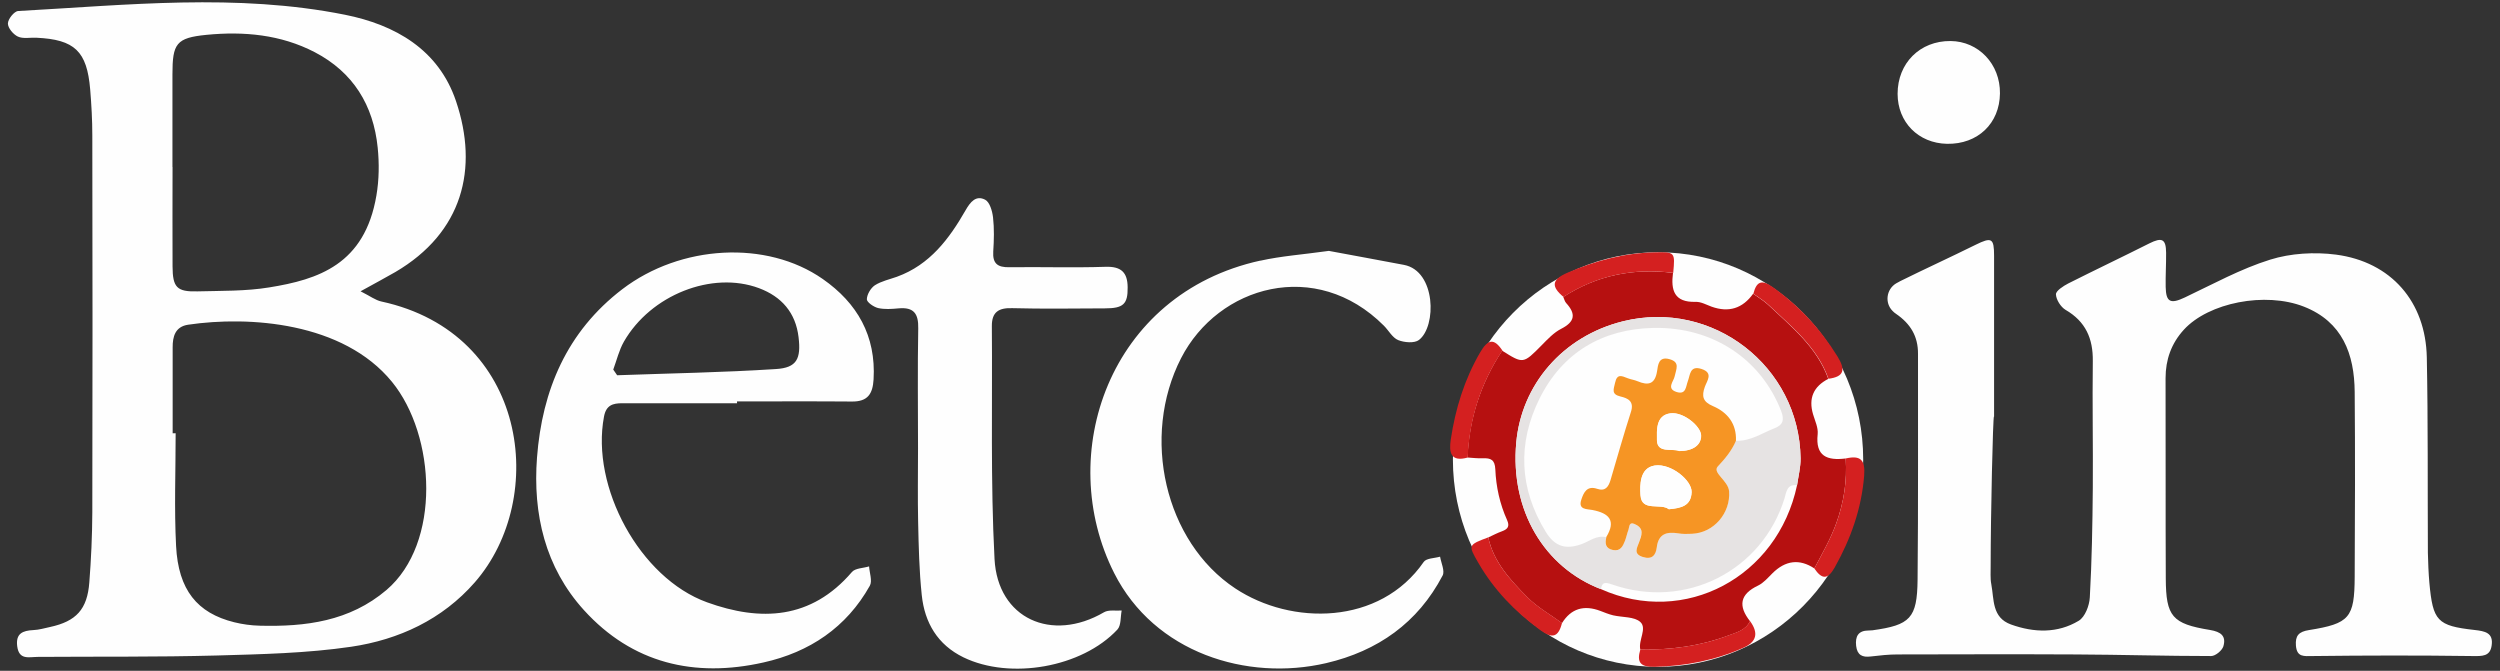 <?xml version="1.0" encoding="UTF-8"?><svg xmlns="http://www.w3.org/2000/svg" viewBox="0 0 233.98 62.78"><rect x="0" y="0" width="233.98" height="62.78" fill="#333333" stroke="none"/><g id="a"/><g id="b"/><g id="c"/><g id="d"/><g id="e"/><g id="f"/><g id="g"/><g id="h"/><g id="i"/><g id="j"/><g id="k"/><g id="l"/><g id="m"/><g id="n"/><g id="o"/><g id="p"/><g id="q"/><g id="r"/><g id="s"/><g id="t"/><g id="u"/><g id="v"/><g id="w"/><g id="x"/><g id="y"/><g id="a`"/><g id="aa"/><g id="ab"/><g id="ac"/><g id="ad"/><g id="ae"/><g id="af"/><g id="ag"/><g id="ah"/><g id="ai"/><g id="aj"/><g id="ak"/><g id="al"/><g id="am"/><g id="an"/><g id="ao"/><g id="ap"/><g id="aq"/><g id="ar"/><g id="as"/><g id="at"/><g id="au"/><g id="av"/><g id="aw"/><g id="ax"/><g id="ay"/><g id="b`"/><g id="ba"/><g id="bb"/><g id="bc"/><g id="bd"/><g id="be"/><g id="bf"/><g id="bg"/><g id="bh"/><g id="bi"/><g id="bj"/><g id="bk"/><g id="bl"/><g id="bm"/><g id="bn"/><g id="bo"/><g id="bp"/><g id="bq"/><g id="br"/><g id="bs"/><g id="bt"/><g id="bu"/><g id="bv"/><g id="bw"/><g id="bx"/><g id="by"/><g id="c`"/><g id="ca"/><g id="cb"/><g id="cc"/><g id="cd"/><g id="ce"/><g id="cf"/><g id="cg"/><g id="ch"/><g id="ci"/><g id="cj"/><g id="ck"/><g id="cl"/><g id="cm"/><g id="cn"/><g id="co"/><g id="cp"/><g id="cq"/><g id="cr"/><g id="cs"/><g id="ct"/><g id="cu"/><g id="cv"/><g id="cw"/><g id="cx"/><g id="cy"/><g id="d`"/><g id="da"/><g id="db"/><g id="dc"/><g id="dd"/><g id="de"/><g id="df"/><g id="dg"/><g id="dh"/><g id="di"/><g id="dj"/><g id="dk"/><g id="dl"/><g id="dm"/><g id="dn"/><g id="do"/><g id="dp"/><g id="dq"/><g id="dr"/><g id="ds"/><g id="dt"/><g id="du"/><g id="dv"/><g id="dw"/><g id="dx"/><g id="dy"/><g id="e`"/><g id="ea"/><g id="eb"/><g id="ec"/><g id="ed"/><g id="ee"/><g id="ef"/><g id="eg"/><g id="eh"/><g id="ei"/><g id="ej"/><g id="ek"/><g id="el"><ellipse cx="155.18" cy="43.01" rx="19.2" ry="19.4" style="fill:#fefefe;"/><path d="M171.13,35.45q-2.11,1.08-1.44,3.33c.18,.61,.49,1.25,.43,1.85-.23,2.09,.9,2.49,2.62,2.28,.14,2.08-.16,4.06-.87,6.04-.54,1.51-1.33,2.86-2.06,4.25q-2.09-1.38-3.94,.47c-.41,.41-.82,.89-1.32,1.13-1.73,.82-1.88,1.92-.76,3.34-.41,.86-1.28,1.06-2.06,1.35-2.64,.99-5.4,1.34-8.21,1.31-.2-.89,.65-1.98,.01-2.58-.56-.52-1.68-.43-2.55-.63-.41-.1-.8-.26-1.19-.41q-2.34-.89-3.6,1.14c-1.1-.81-2.33-1.49-3.27-2.45-1.57-1.6-3.13-3.26-3.63-5.57,.43-.2,.85-.42,1.29-.58,.55-.2,.73-.47,.47-1.05-.68-1.51-1.03-3.11-1.1-4.75-.04-.89-.42-1.06-1.17-1.03-.47,.02-.95-.04-1.43-.07,.15-3.63,1.24-6.96,3.24-10,1.98,1.25,1.97,1.24,3.7-.51,.56-.57,1.14-1.19,1.83-1.54,1.29-.66,1.39-1.39,.46-2.41-.14-.15-.18-.38-.27-.57,3.14-2.03,6.58-2.72,10.27-2.25-.21,1.61,.1,2.77,2.11,2.71,.5-.02,1.01,.27,1.5,.45q2.41,.86,3.89-1.21c.47,.34,.98,.64,1.4,1.03,2.18,2.06,4.57,3.96,5.63,6.93Zm-2.94,9.97c.12-.84,.34-1.69,.33-2.53-.12-8.61-8.25-14.9-16.62-12.82-5.67,1.41-9.5,5.95-9.99,11.34-.58,6.37,2.64,11.7,7.93,13.73,7.83,3.5,16.52-1.11,18.35-9.73Z" style="fill:#b61010;"/><path d="M156.6,25.54c-3.69-.47-7.13,.22-10.27,2.25-1.15-.96-1.14-1.61,.36-2.26,2.61-1.13,5.29-1.84,8.13-1.91,1.96-.05,1.96-.03,1.78,1.92Z" style="fill:#d42020;"/><path d="M139.29,50.29c.5,2.32,2.06,3.98,3.63,5.57,.94,.96,2.17,1.64,3.27,2.45-.34,1.35-.92,1.49-2.07,.64-2.35-1.72-4.31-3.76-5.76-6.27-.97-1.68-.96-1.68,.94-2.39Z" style="fill:#d42020;"/><path d="M169.81,53.2c.73-1.4,1.52-2.74,2.06-4.25,.71-1.99,1.01-3.96,.87-6.04,1.39-.32,1.85,.12,1.73,1.62-.25,3.09-1.25,5.89-2.75,8.57-.66,1.18-1.21,1.13-1.91,.11Z" style="fill:#d42020;"/><path d="M140.61,32.82c-2.01,3.03-3.09,6.37-3.24,10-1.6,.45-1.77-.47-1.59-1.68,.43-2.88,1.27-5.61,2.75-8.16,.72-1.23,1.29-1.37,2.09-.16Z" style="fill:#d42020;"/><path d="M153.52,60.79c2.81,.04,5.57-.31,8.21-1.31,.77-.29,1.64-.49,2.06-1.35q1.22,1.67-.59,2.48c-2.64,1.18-5.41,1.73-8.31,1.8-1.35,.03-1.73-.39-1.37-1.62Z" style="fill:#d42020;"/><path d="M171.13,35.45c-1.05-2.97-3.45-4.87-5.63-6.93-.42-.39-.93-.69-1.4-1.03,.29-1.12,.75-1.38,1.82-.62,2.48,1.76,4.47,3.92,6.06,6.5,.75,1.22,.65,1.89-.86,2.08Z" style="fill:#d42020;"/><path d="M149.84,55.14c-5.29-2.03-8.52-7.36-7.93-13.73,.49-5.38,4.32-9.93,9.99-11.34,8.37-2.08,16.5,4.21,16.62,12.82,.01,.84-.21,1.69-.33,2.53-.96-.14-1,.66-1.17,1.21-2.09,6.79-9.26,10.48-16.18,8.06-.58-.2-.91-.24-1,.45Zm12.63-13.89c1.35,.06,2.43-.71,3.61-1.17,.81-.31,.94-.8,.61-1.64-1.88-4.82-6.37-7.85-11.91-7.75-4.83,.09-8.57,2.33-10.7,6.63-2.06,4.16-1.91,8.4,.6,12.47,.87,1.41,1.91,1.66,3.38,1.12,.73-.27,1.4-.85,2.27-.63-.14,.58-.08,1.06,.63,1.2,.69,.14,.92-.35,1.11-.85,.13-.34,.21-.71,.33-1.05,.09-.26,.05-.74,.54-.55,.33,.13,.69,.38,.69,.79,0,.31-.13,.62-.23,.92-.19,.55-.56,1.11,.35,1.39,.85,.26,1.21-.16,1.3-.9,.15-1.26,.91-1.49,2.01-1.31,.42,.07,.85,.05,1.28,.04,2.06-.08,3.62-1.96,3.48-3.98-.07-1-1.59-1.75-1.06-2.32,.7-.75,1.3-1.48,1.7-2.4Z" style="fill:#e6e3e3;"/><path d="M150.33,50.27c.95-1.55,.27-2.24-1.3-2.54-.49-.1-1.36,0-1.03-.97,.22-.68,.54-1.33,1.48-1.01,.77,.26,1.06-.19,1.25-.81,.63-2.13,1.23-4.27,1.91-6.38,.33-1-.28-1.29-.97-1.45-.9-.21-.64-.68-.51-1.29,.19-.89,.65-.62,1.18-.42,.3,.12,.62,.15,.92,.28,1.01,.43,1.64,.28,1.83-.95,.09-.55,.13-1.39,1.14-1.12,1.05,.28,.64,.94,.5,1.63-.09,.45-.8,1.14,.19,1.45,.89,.27,.85-.49,1.05-1.02,.22-.56,.17-1.49,1.27-1.14,1.14,.37,.53,1.09,.32,1.67-.31,.87-.21,1.4,.76,1.81,1.36,.58,2.22,1.65,2.15,3.25-.4,.93-1,1.65-1.7,2.4-.54,.58,.98,1.32,1.06,2.32,.15,2.02-1.42,3.9-3.48,3.98-.43,.02-.86,.03-1.28-.04-1.09-.18-1.86,.05-2.01,1.31-.09,.74-.45,1.17-1.3,.9-.92-.28-.55-.84-.35-1.39,.11-.3,.24-.61,.23-.92,0-.41-.36-.66-.69-.79-.49-.2-.45,.28-.54,.55-.13,.35-.2,.71-.33,1.05-.2,.5-.42,.98-1.11,.85-.72-.14-.77-.62-.63-1.2Zm5.86-2.61c1.16-.11,2.08-.32,2.12-1.6,.04-1.09-1.92-2.71-3.44-2.49-1.44,.21-1.4,1.88-1.34,2.78,.1,1.59,1.89,.7,2.65,1.31Zm.95-5.45c1.31,0,2.06-.56,2.06-1.44,0-.87-1.67-2.25-2.87-2.09-1.41,.19-1.26,1.66-1.26,2.49,0,1.28,1.4,.77,2.06,1.03Z" style="fill:#f69524;"/><path d="M156.2,47.66c-.76-.61-2.55,.28-2.65-1.31-.06-.91-.1-2.57,1.34-2.78,1.52-.22,3.48,1.4,3.44,2.49-.05,1.28-.97,1.5-2.12,1.6Z" style="fill:#fefefe;"/><path d="M157.15,42.21c-.66-.26-2.06,.25-2.06-1.03,0-.83-.15-2.31,1.26-2.49,1.2-.16,2.87,1.21,2.87,2.09,0,.87-.75,1.43-2.06,1.44Z" style="fill:#fefefe;"/><path d="M33.74,27.26c.9,.45,1.4,.84,1.96,.96,13.71,2.97,15.63,18.39,8.74,26.28-3.05,3.49-7.12,5.37-11.57,6.03-4.15,.61-8.4,.7-12.61,.82-5.57,.15-11.14,.09-16.71,.13-.83,0-1.77,.33-1.94-1-.15-1.2,.52-1.46,1.51-1.51,.53-.02,1.05-.18,1.57-.29,2.44-.53,3.48-1.65,3.67-4.17,.17-2.18,.27-4.38,.28-6.56,.03-11.76,.02-23.52,0-35.27,0-1.44-.08-2.88-.2-4.32-.3-3.57-1.45-4.66-5.03-4.83-.59-.03-1.25,.12-1.74-.11-.43-.2-.93-.8-.93-1.22,0-.41,.59-1.15,.96-1.17,10.2-.56,20.44-1.68,30.59,.35,4.69,.94,8.76,3.25,10.39,8.09,2.13,6.31,.63,12.29-5.68,15.99-.91,.53-1.85,1.02-3.27,1.81Zm-17.59,13.29h.29c0,3.52-.14,7.04,.04,10.55,.21,4.12,1.98,6.28,5.45,7.14,.77,.19,1.58,.3,2.38,.32,4.29,.11,8.41-.41,11.86-3.34,5.13-4.37,4.63-14.45,.51-19.49-4.57-5.59-13.38-6.18-19.07-5.34-1.2,.18-1.46,1.09-1.45,2.14,0,2.67,0,5.34,0,8.01Zm0-24.92c0,3.1-.02,6.2,0,9.3,.01,1.97,.4,2.39,2.33,2.34,2.24-.06,4.51-.01,6.71-.37,4.59-.74,8.95-2.14,10.04-8.61,.25-1.46,.27-2.99,.12-4.47-.4-3.97-2.29-7.06-5.9-8.94-3.18-1.65-6.63-1.96-10.12-1.62-2.85,.28-3.19,.82-3.19,3.71,0,2.89,0,5.77,0,8.66Zm170.48,23.37c0-5.02,0-10.04,0-15.06,0-1.66-.23-1.77-1.73-1.03-2.34,1.16-4.71,2.24-7.05,3.4-.14,.07-.27,.14-.4,.22-.9,.55-1.07,1.81-.33,2.56,.1,.11,.21,.2,.33,.28,1.36,.93,2.07,2.11,2.06,3.74-.01,7.05,.03,14.11-.04,21.16-.04,3.6-.69,4.23-4.22,4.72-.1,.01-.27,.02-.37,.02-.96,0-1.26,.55-1.16,1.44,.1,.87,.59,1.09,1.37,.99,.84-.1,1.68-.19,2.52-.19,5.55-.01,11.1-.03,16.65,0,4.23,.02,8.46,.15,12.69,.15,.4,0,1.02-.52,1.14-.91,.28-.96-.22-1.36-1.25-1.53-3.55-.58-4.12-1.26-4.14-4.81-.03-6.25,0-12.51-.02-18.76,0-1.73,.54-3.25,1.71-4.53,2.32-2.54,7.62-3.58,11.24-2.16,3.61,1.42,4.72,4.44,4.75,7.98,.05,5.77,.03,11.54,0,17.31-.02,3.84-.48,4.37-4.28,4.98-.96,.15-1.29,.53-1.22,1.45,.09,1.1,.74,.99,1.58,.98,4.98-.06,9.96-.07,14.94,0,.91,.01,1.66,.05,1.8-1,.17-1.19-.64-1.33-1.6-1.44-3.51-.39-3.9-.85-4.23-4.41-.07-.77-.13-2.04-.14-2.82-.03-6.09,.02-12.18-.1-18.27-.1-5.22-3.34-8.95-8.5-9.63-2.01-.26-4.24-.13-6.16,.47-2.76,.86-5.35,2.29-7.99,3.54-1.33,.63-1.76,.45-1.79-.98-.02-1.07,.05-2.14,.04-3.21-.01-1.29-.39-1.46-1.57-.87-2.52,1.27-5.07,2.48-7.59,3.75-.46,.24-1.16,.69-1.15,1.02,.02,.5,.45,1.18,.9,1.45,1.88,1.09,2.58,2.69,2.55,4.8-.05,3.95,.03,7.91,0,11.86-.03,3.42-.09,6.84-.28,10.25-.04,.77-.45,1.84-1.04,2.19-1.98,1.19-4.18,1.12-6.33,.35-1.81-.65-1.58-2.35-1.85-3.77-.11-.57-.05-1.17-.06-1.76,0-4.65,.21-13.95,.31-13.95Zm-117.63-1.26c-3.59,0-7.18,0-10.77,0-.86,0-1.5,.17-1.7,1.25-1.25,6.59,3.36,15.11,9.64,17.38,5.03,1.82,9.75,1.61,13.56-2.83,.31-.37,1.06-.36,1.61-.53,.04,.61,.32,1.36,.07,1.81-2.19,3.91-5.65,6.22-9.95,7.18-6.47,1.46-12.29,.08-16.81-4.9-3.63-4-4.79-9-4.39-14.28,.48-6.3,2.79-11.78,7.98-15.75,5.46-4.17,13.51-4.62,18.76-.96,3.23,2.25,5,5.32,4.76,9.4-.08,1.36-.55,2.08-2.01,2.07-3.59-.03-7.18-.01-10.77-.01v.16Zm-11.61-3.16l.37,.54c4.95-.18,9.91-.26,14.86-.58,1.96-.12,2.36-.96,2.12-2.98-.27-2.3-1.59-3.8-3.7-4.59-4.39-1.64-10.14,.63-12.65,5.01-.45,.79-.67,1.73-.99,2.6Zm60.57-10.19c-14.19,3.11-19.28,18.17-13.68,29.25,3.77,7.46,12.42,10.15,19.85,8.42,4.82-1.13,8.57-3.77,10.89-8.2,.22-.43-.14-1.17-.24-1.76-.52,.15-1.29,.14-1.53,.49-4.11,5.95-12.39,5.96-17.64,2.48-6.6-4.37-8.84-14.2-5.07-21.55,3.49-6.8,12.63-9.4,18.98-3.04,.45,.45,.8,1.13,1.34,1.35,.57,.23,1.52,.31,1.94-.01,1.67-1.27,1.6-6.46-1.4-7.03-2.45-.47-4.91-.91-7.03-1.31-2.42,.34-4.45,.48-6.42,.92Zm-32.03,24.45c.05,2.29,.1,4.59,.34,6.86,.27,2.58,1.48,4.64,3.9,5.82,4.38,2.13,11.1,.95,14.41-2.6,.36-.39,.28-1.18,.4-1.78-.55,.04-1.22-.09-1.65,.16-4.89,2.86-9.96,.6-10.25-4.99-.38-7.25-.19-14.52-.25-21.79-.01-1.3,.62-1.72,1.9-1.68,2.89,.08,5.79,.03,8.68,.02,1.73,0,2.15-.4,2.13-1.97-.01-1.38-.59-1.97-2.07-1.92-3,.1-6,0-9,.04-1.09,.02-1.58-.33-1.51-1.47,.07-1.06,.1-2.15-.02-3.2-.07-.59-.31-1.43-.74-1.65-.85-.44-1.38,.2-1.83,.99-1.53,2.67-3.34,5.1-6.42,6.22-.7,.25-1.46,.41-2.07,.8-.39,.26-.74,.86-.75,1.31,0,.28,.64,.72,1.05,.82,.61,.14,1.28,.09,1.92,.03,1.42-.13,1.87,.49,1.84,1.87-.07,3.74-.02,7.48-.02,11.22,0,2.3-.04,4.6,.01,6.89ZM177.6,8.78c0,2.66,1.95,4.63,4.63,4.68,2.87,.05,4.92-1.9,4.95-4.72,.03-2.74-2-4.88-4.63-4.9-2.86-.02-4.95,2.07-4.95,4.94Z" style="fill:#fefefe;"/></g><g id="em"/><g id="en"/><g id="eo"/><g id="ep"/><g id="eq"/><g id="er"/><g id="es"/><g id="et"/></svg>